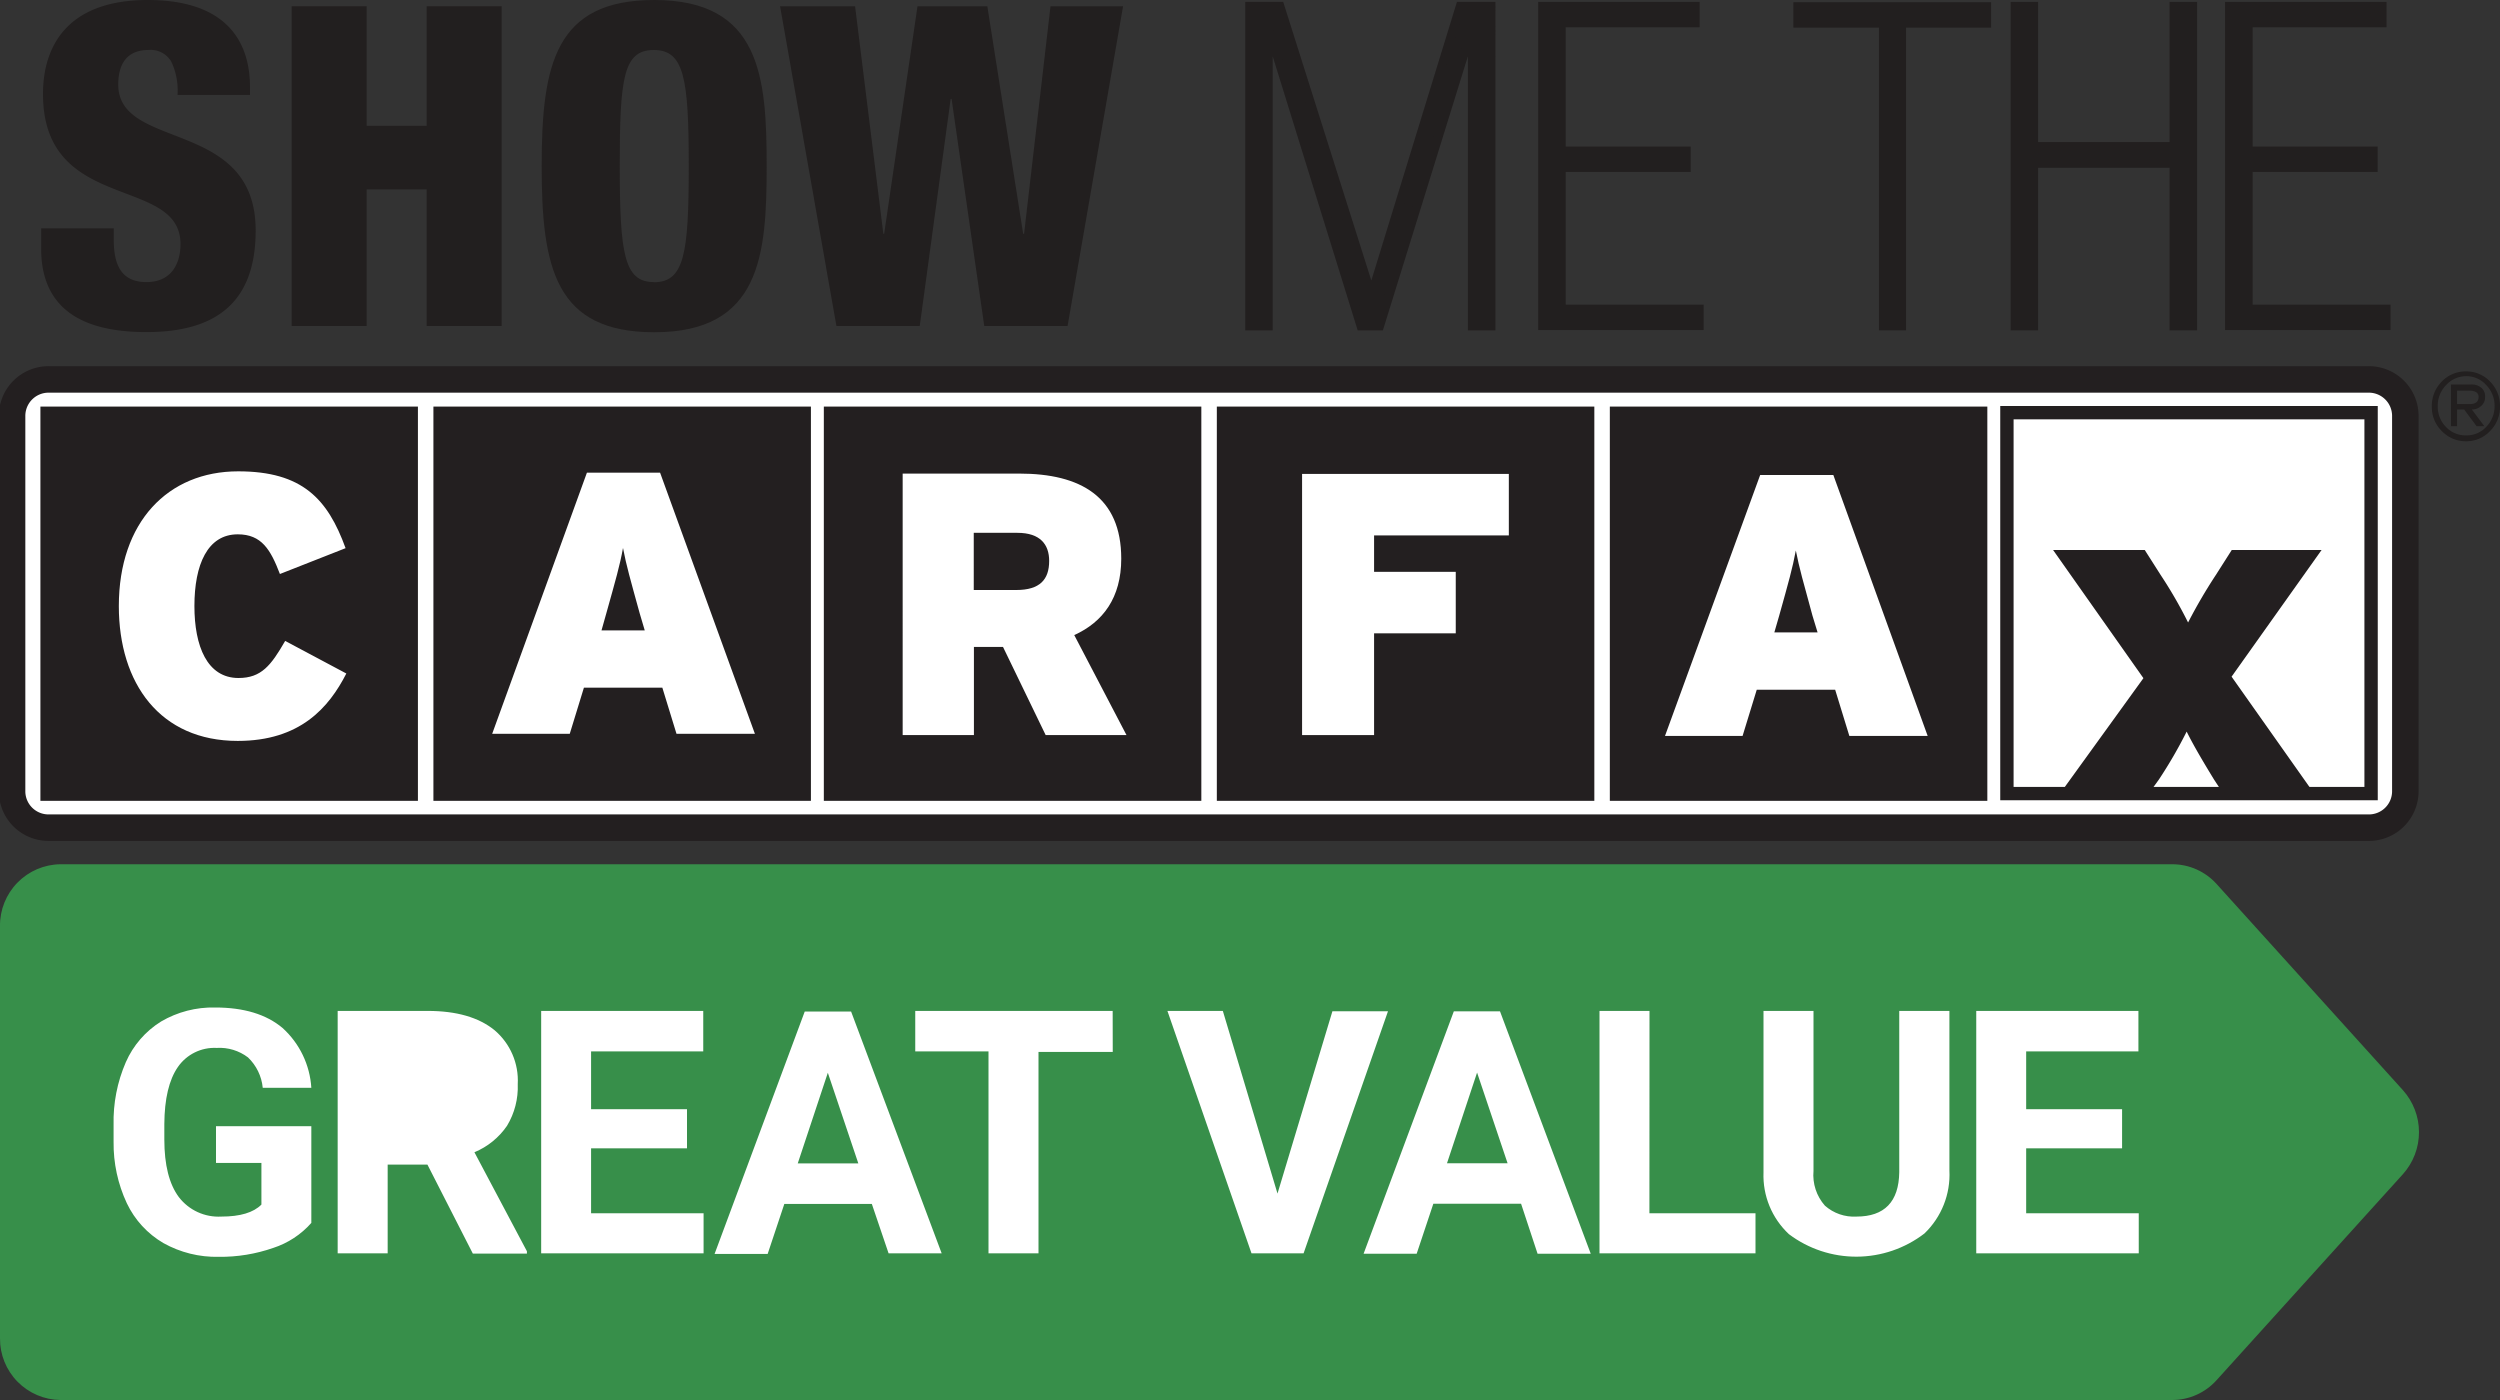 <svg id="background" xmlns="http://www.w3.org/2000/svg" xmlns:xlink="http://www.w3.org/1999/xlink" viewBox="0 0 300 168"><rect x="0" y="0" width="300" height="168" fill="#333333" stroke="none"/><defs><style>.cls-1,.cls-2{fill:none;}.cls-1{clip-rule:evenodd;}.cls-3,.cls-4,.cls-6{fill:#fff;}.cls-3,.cls-4,.cls-5{stroke:#231f20;}.cls-3{stroke-width:3.18px;fill-rule:evenodd;}.cls-4,.cls-5{stroke-width:1.6px;}.cls-5,.cls-7{fill:#231f20;}.cls-8,.cls-9{fill:#221f1f;}.cls-9{stroke:#221f1f;stroke-width:1.05px;}.cls-10{clip-path:url(#clip-path);}.cls-11{clip-path:url(#clip-path-2);}.cls-12{fill:#378f4a;}.cls-13{clip-path:url(#clip-path-3);}</style><clipPath id="clip-path"><path class="cls-1" d="M266,106.09a7.16,7.16,0,0,0-5.32-2.38H7.25A7.34,7.34,0,0,0,0,111.13v49.46A7.34,7.34,0,0,0,7.25,168H260.67a7.16,7.16,0,0,0,5.32-2.38l22.36-24.72a7.55,7.55,0,0,0,0-10.08Z"/></clipPath><clipPath id="clip-path-2"><rect class="cls-2" y="103.71" width="292.23" height="64.29"/></clipPath><clipPath id="clip-path-3"><path class="cls-1" d="M254.65,137.8H243.14v7.79h13.51v4.81h-19.5V121.31h19.46v4.86H243.14v6.93h11.51Zm-20.72-16.49v19.16a9.79,9.79,0,0,1-3,7.55,13.43,13.43,0,0,1-16.26.08,9.64,9.64,0,0,1-3.05-7.41V121.31h6v19.2a5.55,5.55,0,0,0,1.37,4.17,5.25,5.25,0,0,0,3.78,1.31c3.37,0,5.09-1.78,5.14-5.32V121.31Zm-36,24.28h12.73v4.81H191.94V121.31h6Zm-24.29-6h7.27l-3.66-10.88Zm8.89,4.86H172l-2,6h-6.37l10.83-29.09H180l10.89,29.09h-6.38Zm-29.23-1.22,6.59-21.88h6.67L156.43,150.4h-6.25l-10.09-29.09h6.65Zm-19.77-17h-8.91V150.4h-6V126.17h-8.79v-4.86h23.69Zm-37.8,13.38H103l-3.66-10.88Zm8.89,4.86H94.12l-2,6H85.75l10.82-29.09h5.56L113,150.4h-6.37ZM82.44,137.8H70.93v7.79h13.5v4.81H64.94V121.31H84.39v4.86H70.93v6.93H82.44Zm-35.92-2.9v-8.73h4.81a4.85,4.85,0,0,1,3.59,1.18,4.37,4.37,0,0,1,1.16,3.23,4.13,4.13,0,0,1-1.23,3.17,4.94,4.94,0,0,1-3.5,1.15Zm4.77,4.85H46.52V150.4h-6V121.31H51.33q5.16,0,8,2.3a7.92,7.92,0,0,1,2.8,6.49,9,9,0,0,1-1.29,5,8.85,8.85,0,0,1-3.91,3.17l6.3,11.88v.28H56.74Zm-13.93,7a10.38,10.38,0,0,1-4.57,3,19.23,19.23,0,0,1-6.55,1.07,13,13,0,0,1-6.63-1.65,11,11,0,0,1-4.39-4.78A16.92,16.92,0,0,1,13.63,137v-2a17.86,17.86,0,0,1,1.47-7.54,10.89,10.89,0,0,1,4.23-4.88,12.28,12.28,0,0,1,6.49-1.68c3.45,0,6.14.82,8.09,2.46a10.57,10.57,0,0,1,3.45,7.18H31.53a5.82,5.82,0,0,0-1.77-3.65A5.64,5.64,0,0,0,26,125.75a5.33,5.33,0,0,0-4.66,2.3q-1.59,2.3-1.62,6.83v1.86q0,4.57,1.74,6.91a6,6,0,0,0,5.1,2.34q3.38,0,4.81-1.44v-5H25.92v-4.41H37.36Z"/></clipPath></defs><title>valuebadge_great</title><g id="cfx"><path class="cls-3" d="M288.64,95a4.37,4.37,0,0,1-4.42,4.32H5.87A4.37,4.37,0,0,1,1.45,95V49.85a4.38,4.38,0,0,1,4.42-4.32H284.22a4.38,4.38,0,0,1,4.42,4.32Z"/><rect class="cls-4" x="240.83" y="49.52" width="43.7" height="45.71"/><rect class="cls-5" x="52.81" y="49.59" width="43.7" height="45.71"/><rect class="cls-5" x="99.66" y="49.59" width="43.7" height="45.71"/><rect class="cls-5" x="146.82" y="49.59" width="43.7" height="45.71"/><rect class="cls-5" x="193.98" y="49.59" width="43.7" height="45.71"/><rect class="cls-5" x="5.65" y="49.59" width="43.7" height="45.71"/><path class="cls-6" d="M28.53,88.91c-9.31,0-14.27-6.88-14.27-16.18,0-10.09,5.9-16.17,14.32-16.17,7.7,0,10.74,3.31,12.89,9.22l-7.88,3.1c-1.12-2.92-2.19-4.76-5.06-4.76-3.63,0-5.2,3.64-5.2,8.61,0,4.81,1.53,8.63,5.29,8.63,2.73,0,3.9-1.49,5.6-4.45l7.34,3.91C39.46,84.93,36,88.91,28.53,88.91Z"/><path class="cls-6" d="M77.37,75.65H72.18l.58-2.06c1.12-4,1.62-5.72,2-7.83.4,2.11.89,3.8,2,7.83ZM90.59,88.06,79.21,56.72H70.43L59.06,88.06h9.31l1.7-5.54h9.41l1.7,5.54Z"/><path class="cls-6" d="M125.9,67.31c0,2.24-1.12,3.49-3.94,3.49h-5.11V63.94h5.24C124.83,63.94,125.9,65.34,125.9,67.31Zm9.28,20.9-6.27-12c3.44-1.56,5.64-4.47,5.64-9.17,0-7.43-4.88-10.21-12.23-10.21h-14V88.21h8.55V77.63h3.49l5.12,10.58Z"/><path class="cls-6" d="M164.89,64.25v4.37h9.8V76h-9.8V88.21h-8.64V56.87h24.81v7.38Z"/><path class="cls-6" d="M218.11,75.89h-5.19l.58-2c1.12-4,1.61-5.73,2-7.83.41,2.1.9,3.8,2,7.83Zm13.21,12.42L220,57h-8.78L199.8,88.31h9.31l1.7-5.54h9.41l1.7,5.54Z"/><path class="cls-7" d="M267.07,95.66l-1.39-2.12c-1.22-2-2.45-4.06-3.28-5.75a54.64,54.64,0,0,1-3.33,5.75l-1.53,2.12H246.89l10.32-14.28L246.37,66h11l1.91,3a53.46,53.46,0,0,1,3.29,5.7,62.41,62.41,0,0,1,3.33-5.7l1.91-3h10.78L267.79,81.2,278,95.66Z"/><path class="cls-8" d="M300,48.72a4.07,4.07,0,0,1-1.19,3,3.86,3.86,0,0,1-2.89,1.23,3.94,3.94,0,0,1-2.9-1.22,4,4,0,0,1-1.2-2.94,4.09,4.09,0,0,1,1.19-3,3.94,3.94,0,0,1,2.91-1.22,3.88,3.88,0,0,1,2.89,1.22A4.11,4.11,0,0,1,300,48.72Zm-.65,0a3.53,3.53,0,0,0-1-2.51A3.2,3.2,0,0,0,296,45.14a3.29,3.29,0,0,0-2.47,1.07,3.53,3.53,0,0,0-1,2.53,3.45,3.45,0,0,0,1,2.51,3.27,3.27,0,0,0,2.43,1,3.22,3.22,0,0,0,2.42-1.06A3.52,3.52,0,0,0,299.35,48.72Zm-1.14-1.09a1.35,1.35,0,0,1-.49,1.1,1.62,1.62,0,0,1-1.1.41l1.5,2h-.93l-1.49-2h-.85v2h-.74v-5h2.42a1.76,1.76,0,0,1,1.25.41A1.35,1.35,0,0,1,298.21,47.63Zm-.78,0c0-.5-.38-.75-1.13-.75h-1.45v1.61h1.5C297.07,48.49,297.43,48.2,297.43,47.63Z"/></g><g id="show"><path class="cls-8" d="M13.65,27.4v1.35c0,2.9.81,5.1,3.92,5.1s4.09-2.36,4.09-4.56c0-8.28-16.5-3.66-16.5-18C5.16,5.16,8.44,0,17.73,0,26.76,0,30,4.57,30,10.48v.91h-8.7a8,8,0,0,0-.75-4A2.86,2.86,0,0,0,17.79,6c-2.26,0-3.6,1.34-3.6,4.14,0,8,16.49,4,16.49,17.51,0,8.71-4.83,12.2-13.11,12.2-6.55,0-12.63-2-12.63-10V27.4Z"/><path class="cls-8" d="M35,.75h9V15.1h7.2V.75h9V39.12h-9V22.73h-7.2V39.12H35Z"/><path class="cls-8" d="M78.51,39.87C66.63,39.87,65,32.13,65,19.93S66.63,0,78.51,0C91.3,0,92,9.29,92,19.93S91.3,39.87,78.51,39.87Zm-.06-6c3.66,0,4.2-3.38,4.2-13.92S82.11,6,78.45,6,74.37,9.4,74.37,19.93,74.91,33.85,78.45,33.85Z"/><path class="cls-8" d="M93.61.75h9L106,28.05h.1l4-27.3h8.38l4.3,27.3h.11L126.06.75h8.71l-6.66,38.37h-10l-3.92-27.25h-.11l-3.71,27.25h-10Z"/><path class="cls-9" d="M176.67,3.65h-.11l-11,35.47h-2.25l-11-35.47h-.11V39.12h-2.25V.75h3.65l10.91,34.5h.11L175.22.75h3.71V39.12h-2.26Z"/><path class="cls-9" d="M185.11.75h18.32v2H187.36V18.11h15v2h-15V37.08h16.55v2h-18.8Z"/><path class="cls-9" d="M226,2.79H215.73v-2h22.68v2H228.2V39.12H226Z"/><path class="cls-9" d="M241.8.75h2.25V17.57h16.82V.75h2.26V39.12h-2.26V19.61H244.05V39.12H241.8Z"/><path class="cls-9" d="M267.53.75h18.33v2H269.79V18.11h15v2h-15V37.08h16.55v2H267.53Z"/></g><g class="cls-10"><g class="cls-11"><rect class="cls-12" x="-9.74" y="93.97" width="309.76" height="83.77"/></g></g><g class="cls-13"><rect class="cls-6" x="3.89" y="111.17" width="262.5" height="49.37"/></g></svg>
